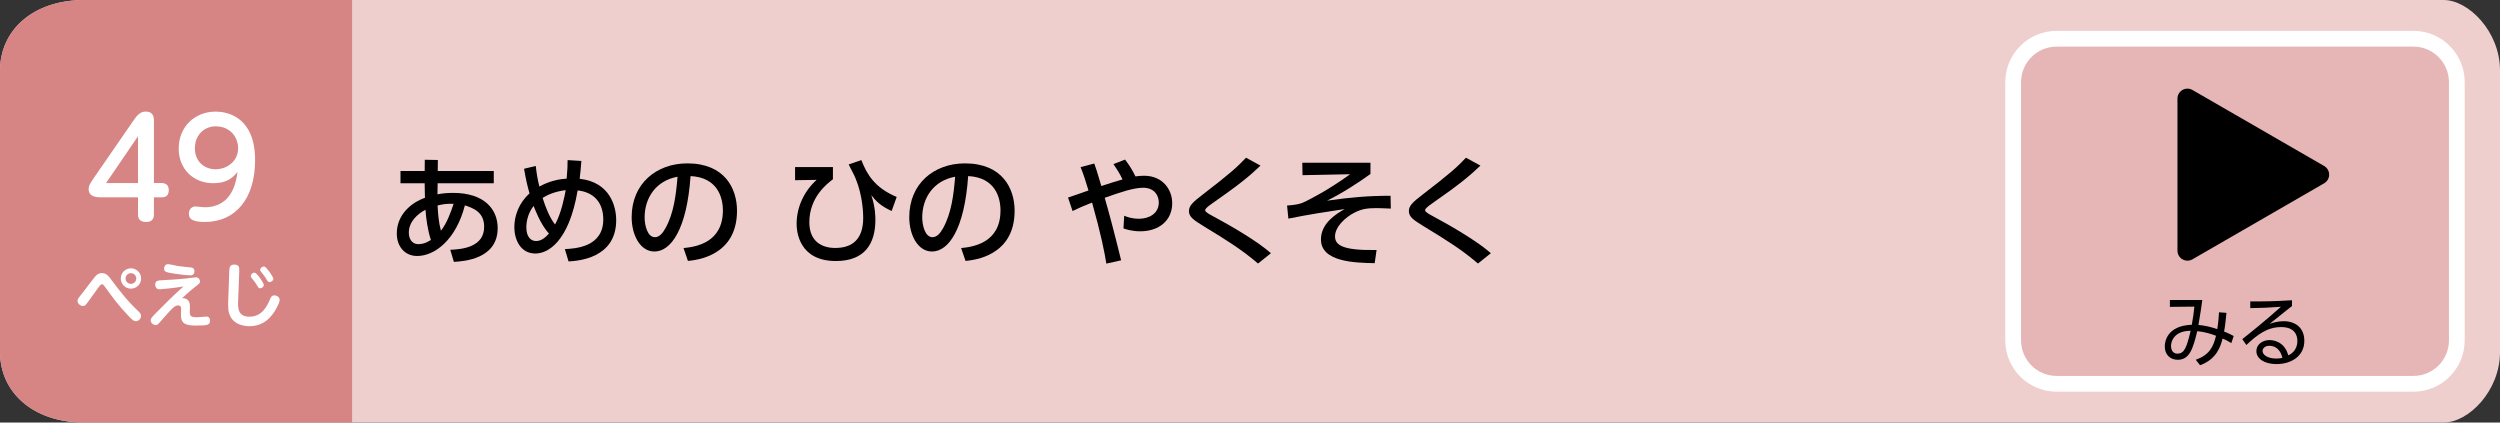<?xml version="1.0" encoding="utf-8"?>
<!-- Generator: Adobe Illustrator 21.1.0, SVG Export Plug-In . SVG Version: 6.00 Build 0)  -->
<svg version="1.1" id="レイヤー_2" xmlns="http://www.w3.org/2000/svg" xmlns:xlink="http://www.w3.org/1999/xlink" x="0px"
	 y="0px" width="710px" height="120px" viewBox="0 0 710 120" enable-background="new 0 0 710 120" xml:space="preserve">
<rect x="0" y="0" width="710" height="120" fill="#333333" stroke="none"/>
<path fill="#EFCECE" d="M694.01,120H23.99C8.95,120,0,111.05,0,100V20C0,8.95,8.95,0,23.99,0h670.02C701.05,0,710,8.95,710,20v80
	C710,111.05,701.05,120,694.01,120z"/>
<path fill="#D68484" d="M100,120H24c-15.05,0-24-8.95-24-20V20C0,8.95,8.95,0,24,0h76V120z"/>
<g>
	<path fill="#FFFFFF" d="M31.2,78.9c3.26,4.32,4.76,6.32,8.14,9.54c0.34,0.34,0.72,0.7,0.72,1.28c0,0.72-0.64,1.5-1.44,1.5
		c-0.68,0-1.14-0.46-2.04-1.4c-3.04-3.2-4.14-4.74-6.78-8.38c-0.4-0.54-0.52-0.7-0.84-0.7c-0.34,0-0.38,0-2.26,2.64
		c-0.8,1.12-2.12,2.98-2.44,3.26c-0.2,0.2-0.46,0.26-0.7,0.26c-0.8,0-1.54-0.72-1.54-1.48c0-0.48,0.16-0.68,1.64-2.52
		c0.54-0.68,2.82-3.76,3.34-4.34c0.32-0.36,0.9-1,1.96-1C29.94,77.56,30.58,78.08,31.2,78.9z M40.08,79.1c0,1.58-1.3,2.88-2.9,2.88
		c-1.58,0-2.88-1.3-2.88-2.88c0-1.62,1.3-2.9,2.88-2.9S40.08,77.48,40.08,79.1z M35.66,79.1c0,0.84,0.7,1.52,1.52,1.52
		c0.84,0,1.52-0.68,1.52-1.52c0-0.88-0.72-1.52-1.52-1.52C36.38,77.58,35.66,78.22,35.66,79.1z"/>
	<path fill="#FFFFFF" d="M45.3,82.16c-1.06,0-1.22-0.94-1.22-1.3c0-1.2,0.84-1.22,1.94-1.28c1.96-0.08,4.76-0.28,6.76-0.48
		c0.46-0.04,2.42-0.34,2.82-0.34c0.94,0,1.2,0.76,1.2,1.16c0,0.44-0.22,0.64-0.74,1.04c-1.68,1.34-2.38,1.9-4.36,3.72
		c2.24-0.02,2.24,1.74,2.24,2.48c0,0.22-0.04,1.2-0.04,1.42c0,1.24,0.36,1.52,2.04,1.52c0.4,0,2.54-0.2,2.62-0.2
		c0.82,0,1.08,0.52,1.08,1.14c0,1.18-0.58,1.42-3.62,1.42c-2.96,0-4.64-0.24-4.64-3.06c0-0.28,0.06-1.52,0.06-1.76s0-0.9-0.9-0.9
		c-0.64,0-1.18,0.18-4.26,3.76c-1.56,1.8-1.6,1.82-2.02,1.82c-0.56,0-1.46-0.46-1.46-1.38c0-0.54,0.2-0.74,2.06-2.62
		c2.34-2.4,4.74-4.74,7.24-6.96C49.4,81.82,45.7,82.16,45.3,82.16z M47.72,75.02c0.46,0,2.48,0.48,2.9,0.54
		c0.96,0.16,2.54,0.26,3.5,0.38c0.42,0.04,1.1,0.14,1.1,1.12c0,0.2,0,1.14-1.18,1.14c-0.72,0-2.6-0.18-4.46-0.48
		c-2.28-0.36-2.98-0.46-2.98-1.42C46.6,75.8,46.86,75.02,47.72,75.02z"/>
	<path fill="#FFFFFF" d="M65.1,77.22c0.04-1.14,0.08-2.08,1.38-2.08c1.56,0,1.5,0.88,1.46,2.1l-0.32,8.54
		c-0.06,1.62-0.08,4.16,3.2,4.16c3.68,0,5.04-3.06,5.9-5.02c0.22-0.5,0.46-1.04,1.18-1.04c0.64,0,1.52,0.44,1.52,1.28
		c0,0.62-0.48,1.58-0.84,2.24c-1.42,2.68-3.66,5.24-7.8,5.24c-2.02,0-5.46-0.8-5.92-4.66c-0.1-0.94-0.08-1.7-0.06-2.1L65.1,77.22z
		 M74.92,80.92c0,0.56-0.6,0.96-1.06,0.96c-0.4,0-0.56-0.3-0.86-0.82c-0.46-0.8-0.74-1.14-1.48-2.04c-0.16-0.18-0.3-0.36-0.3-0.62
		c0-0.6,0.68-1.06,1.18-0.94C73.04,77.62,74.92,80.36,74.92,80.92z M77.62,79.18c0,0.56-0.62,0.94-1.06,0.94
		c-0.42,0-0.6-0.3-0.88-0.8c-0.46-0.8-0.72-1.12-1.48-2.06c-0.14-0.16-0.3-0.36-0.3-0.62c0-0.58,0.68-1.04,1.2-0.92
		C75.72,75.86,77.62,78.6,77.62,79.18z"/>
</g>
<g>
	<g>
		<path fill="#FFFFFF" d="M45.88,51.99c1.1,0,2.05,0.46,2.05,2.01c0,1.41-0.68,2.05-2.05,2.05h-2.17v4.86c0,1.33-0.65,2.13-2.2,2.13
			c-1.63,0-2.32-0.76-2.32-2.13v-4.86H28.94c-1.22,0-3.76,0-3.76-2.32c0-1.06,0.42-1.63,1.52-3.27l11.44-16.57
			c0.8-1.14,1.71-2.2,3.19-2.2c2.39,0,2.39,1.75,2.39,2.89v17.4H45.88z M39.2,51.99v-13.3l-9.08,13.3H39.2z"/>
		<path fill="#FFFFFF" d="M60.55,52.03c-5.59,0-9.8-3.99-9.8-9.84c0-6.04,4.41-10.49,10.49-10.49c3.88,0,11.21,1.94,11.21,13.79
			c0,10.71-5.39,17.55-14.29,17.55c-3.95,0-4.52-1.14-4.52-2.36c0-1.44,1.03-2.05,1.86-2.05c0.42,0,2.24,0.23,2.62,0.23
			c7.83,0,8.93-7.22,9.35-10.03C66.18,50.32,64.66,52.03,60.55,52.03z M55.35,42.11c0,3.72,2.62,5.96,5.89,5.96
			c3.12,0,6.38-2.17,6.38-5.96c0-3.27-2.36-6.23-6.34-6.23C58.01,35.88,55.35,38.31,55.35,42.11z"/>
	</g>
</g>
<g>
	<path d="M124.24,55.19c1.05-0.2,2.28-0.41,4.45-0.41c8.91,0,12.65,4.69,12.65,10c0,8.77-9.52,9.42-12.44,9.59l-1.02-3.43
		c3.4-0.14,9.62-0.75,9.62-6.53c0-4.28-3.23-5.34-5.47-6.09c-2.55,9.86-8.6,14.38-13.56,14.38c-3.5,0-5.78-2.69-5.78-6.39
		c0-5.27,4.01-8.74,7.99-10.13c-0.03-1.43-0.07-2.62-0.07-3.77v-0.37h-6.87v-3.47h6.87l0.03-3.2l3.71,0.07l-0.03,3.13h15.91v3.47
		h-15.94L124.24,55.19z M120.84,59.57c-2.24,1.16-4.73,3.4-4.73,6.46c0,1.46,0.61,3.3,2.72,3.3c1.7,0,2.89-0.78,3.54-1.19
		C121.49,65.52,120.98,61.92,120.84,59.57z M128.83,57.87c-2.14-0.07-3.2,0.17-4.56,0.48c0.14,2.48,0.31,4.76,0.95,7.17
		C126.9,63.41,127.98,60.42,128.83,57.87z"/>
	<path d="M152.16,47.13c0.2,1.9,0.54,4.01,1.02,5.85c0.82-0.44,3.81-2.07,7.75-2.24c0.24-2.69,0.27-3.67,0.27-5.27l3.91,0.24
		c-0.14,1.8-0.31,3.77-0.48,5.07c8.67,0.95,10.37,7.92,10.37,11.73c0,10.95-11.01,11.59-13.53,11.73l-1.05-3.5
		c2.82-0.14,10.91-0.51,10.91-8.4c0-4.96-2.82-7.79-7.28-8.26c-2.52,14.86-8.6,17.92-12,17.92c-4.28,0-5.98-4.01-5.98-7.48
		c0-3.2,1.26-6.87,4.32-9.59c-0.58-2.04-0.95-3.47-1.56-7L152.16,47.13z M151.55,58.48c-1.67,2.14-2.07,4.56-2.07,6.09
		c0,2.62,1.22,3.88,2.75,3.88c1.5,0,2.58-0.92,3.67-2.11C153.42,63.65,151.72,58.93,151.55,58.48z M160.66,54
		c-3.3,0.41-5.37,1.46-6.56,2.21c0.85,2.72,2.04,5.68,3.54,7.55C159.44,60.46,160.32,55.83,160.66,54z"/>
	<path d="M194.12,70.45c3.6-0.34,11.18-1.56,11.18-10.68c0-3.77-1.56-9.38-9.18-9.76c-1.05,15.13-5.58,21.42-10.27,21.42
		c-3.94,0-6.46-4.52-6.46-9.76c0-9.55,7.07-15.27,15.81-15.27c10.57,0,14.11,7.07,14.11,13.46c0,12.85-11.52,14.01-13.94,14.24
		L194.12,70.45z M183.07,61.78c0,1.97,0.71,5.58,2.92,5.58c1.29,0,2.24-1.16,3.06-2.65c2.31-4.22,2.96-9.42,3.37-14.52
		C186.3,51.31,183.07,56.17,183.07,61.78z"/>
	<path d="M236.55,47.44v3.47c-1.53,1.16-6.7,5.03-6.7,12.2c0,5.68,3.81,7.31,7.34,7.31c4.93,0,7.96-2.52,7.96-8.53
		c0-2.69-0.51-8.3-2.96-12.89c-0.58-1.09-0.78-1.53-1.16-2.31l3.6-1.22c1.56,4.01,3.74,7.82,10.03,10.47l-1.43,3.98
		c-3.06-1.39-4.39-2.72-5.78-4.49c1.16,3.4,1.16,6.15,1.16,6.97c0,6.7-2.92,11.73-11.22,11.73c-10.4,0-11.15-8.26-11.15-10.54
		c0-4.76,2.11-9.28,5.68-12.51l-6.12,0.1v-3.74H236.55z"/>
	<path d="M272.96,70.45c3.6-0.34,11.18-1.56,11.18-10.68c0-3.77-1.56-9.38-9.18-9.76c-1.05,15.13-5.58,21.42-10.27,21.42
		c-3.94,0-6.46-4.52-6.46-9.76c0-9.55,7.07-15.27,15.81-15.27c10.57,0,14.11,7.07,14.11,13.46c0,12.85-11.53,14.01-13.94,14.24
		L272.96,70.45z M261.91,61.78c0,1.97,0.71,5.58,2.92,5.58c1.29,0,2.24-1.16,3.06-2.65c2.31-4.22,2.96-9.42,3.37-14.52
		C265.14,51.31,261.91,56.17,261.91,61.78z"/>
	<path d="M314.2,74.87c-0.51-3.26-1.56-8.5-4.05-17.34c-2.62,1.02-3.81,1.56-5.54,2.41l-1.29-3.84c0.95-0.27,5-1.73,5.81-2.01
		c-0.82-2.75-1.39-4.52-2.24-6.63l3.88-1.02c0.44,1.22,0.75,2.07,2.01,6.39c2.24-0.75,5.1-1.63,6.02-1.87
		c-0.71-1.5-1.46-2.72-2.58-4.35l3.3-1.29c1.43,1.9,2.14,3.13,2.96,4.79c0.58-0.1,1.33-0.2,2.41-0.2c5.44,0,8.02,4.05,8.02,7.79
		c0,4.9-3.74,7.99-9.08,7.99c-2.35,0-4.08-0.58-4.76-0.82l0.2-3.6c0.95,0.37,2.14,0.85,4.25,0.85c2.75,0,5.58-1.43,5.58-4.62
		c0-1.94-1.22-4.18-4.45-4.18c-2.75,0-6.63,1.33-10.91,2.86c1.33,4.59,2.86,10.37,4.66,17.75L314.2,74.87z"/>
	<path d="M357.28,74.84c-4.83-4.11-8.91-6.6-15.4-10.57c-2.79-1.73-4.22-2.62-4.22-4.32c0-1.56,1.22-2.62,3.77-4.59
		c7.82-6.02,9.83-7.79,12.44-10.57l4.11,2.24c-3.03,2.89-5.75,5.2-13.77,10.78c-0.82,0.58-1.94,1.36-1.94,1.9
		c0,0.51,1.16,1.12,2.11,1.63c5.54,2.96,12.95,7.34,16.56,10.57L357.28,74.84z"/>
	<path d="M389.21,46.21v3.2c-2.92,2.14-8.36,5.68-12.34,7.58c6.73-0.95,11.56-1.39,18.05-1.39l0.07,3.64
		c-1.8-0.07-3.23-0.14-4.18-0.14c-2.75,0-4.25,0.34-6.15,1.29c-2.62,1.33-5.51,4.05-5.51,6.73c0,2.45,2.01,4.05,11.8,3.88
		l-0.54,3.74c-5.51-0.1-15.26-0.31-15.26-6.73c0-4.73,4.49-7.34,6.73-8.64c-5.1,0.78-10.17,1.53-15.98,2.72l-0.37-3.71
		c2.92-0.24,3.88-0.48,5.34-1.22c1.43-0.75,5.95-2.92,12.58-7.68l-13.53,0.27l-0.07-3.54H389.21z"/>
	<path d="M419.74,74.84c-4.83-4.11-8.91-6.6-15.4-10.57c-2.79-1.73-4.22-2.62-4.22-4.32c0-1.56,1.22-2.62,3.77-4.59
		c7.82-6.02,9.83-7.79,12.44-10.57l4.11,2.24c-3.03,2.89-5.75,5.2-13.77,10.78c-0.82,0.58-1.94,1.36-1.94,1.9
		c0,0.51,1.16,1.12,2.11,1.63c5.54,2.96,12.95,7.34,16.56,10.57L419.74,74.84z"/>
</g>
<g>
	<path fill="#E6B5B5" stroke="#FFFFFF" stroke-width="4.479" stroke-miterlimit="10" d="M685.4,109H584.08
		c-6.81,0-12.34-5.52-12.34-12.34V23.34c0-6.81,5.52-12.34,12.34-12.34H685.4c6.81,0,12.34,5.52,12.34,12.34v73.32
		C697.74,103.48,692.21,109,685.4,109z"/>
	<g>
		<path d="M623.6,102.18c3.82-1.38,4.98-3.6,5.75-6.82c-1.44-0.56-3.33-1.13-5.33-1.31c-1.2,4.96-2.18,8.13-5.53,8.13
			c-2.13,0-3.69-1.42-3.69-3.8c0-1.09,0.4-5.87,7.67-6.15c0.31-1.6,0.6-3.58,0.73-5.15l-6.95,0.07V85.2h9.2
			c-0.29,2.22-0.36,2.71-1.09,7.09c1.87,0.16,3.33,0.51,5.35,1.18c0.33-2.18,0.44-3.75,0.49-4.78l2.11,0.16
			c-0.16,1.6-0.33,3.53-0.67,5.31c0.07,0.02,1.36,0.51,2.73,1.27l-0.67,2c-1-0.6-1.38-0.8-2.49-1.29c-0.53,2.18-1.67,5.89-6.4,7.58
			L623.6,102.18z M618.92,94.6c-1.44,0.71-2.35,2.16-2.35,3.67c0,0.42,0.11,2.16,1.8,2.16c2,0,2.6-1.67,3.78-6.49
			C620.83,93.98,619.89,94.11,618.92,94.6z"/>
		<path d="M650.91,86.93c-0.49,0.36-1.18,0.91-1.73,1.36c-2.84,2.29-3.15,2.53-4.62,3.69c0.87-0.29,2.2-0.76,3.98-0.76
			c3.27,0,5.89,1.8,5.89,5.58c0,4.35-3.73,6.6-7.89,6.6c-3.53,0-5.73-1.58-5.73-3.69c0-1.84,1.69-3.13,3.75-3.13
			c0.78,0,4.22,0.24,5.31,4.35c0.62-0.31,2.58-1.29,2.58-4.09c0-1.18-0.36-3.95-4.62-3.95c-3.93,0-6.82,2.2-9.86,5.09l-1.16-1.67
			c1.71-1.33,6.8-5.42,10.98-9.18c-3.78,0.27-5.09,0.31-8.71,0.38V85.6c4.71,0,6.53-0.02,11.84-0.33V86.93z M644.49,98.2
			c-1.36,0-1.93,0.87-1.93,1.47c0,1.09,1.42,2.16,3.91,2.16c0.89,0,1.38-0.11,1.73-0.2C647.71,99.51,646.42,98.2,644.49,98.2z"/>
	</g>
	<path d="M660.05,47.14l-37.38-21.58c-1.9-1.1-4.27,0.27-4.27,2.46v43.16c0,2.19,2.37,3.56,4.27,2.46l37.38-21.58
		C661.95,50.97,661.95,48.23,660.05,47.14z"/>
</g>
<g>
</g>
<g>
</g>
<g>
</g>
<g>
</g>
<g>
</g>
<g>
</g>
</svg>
